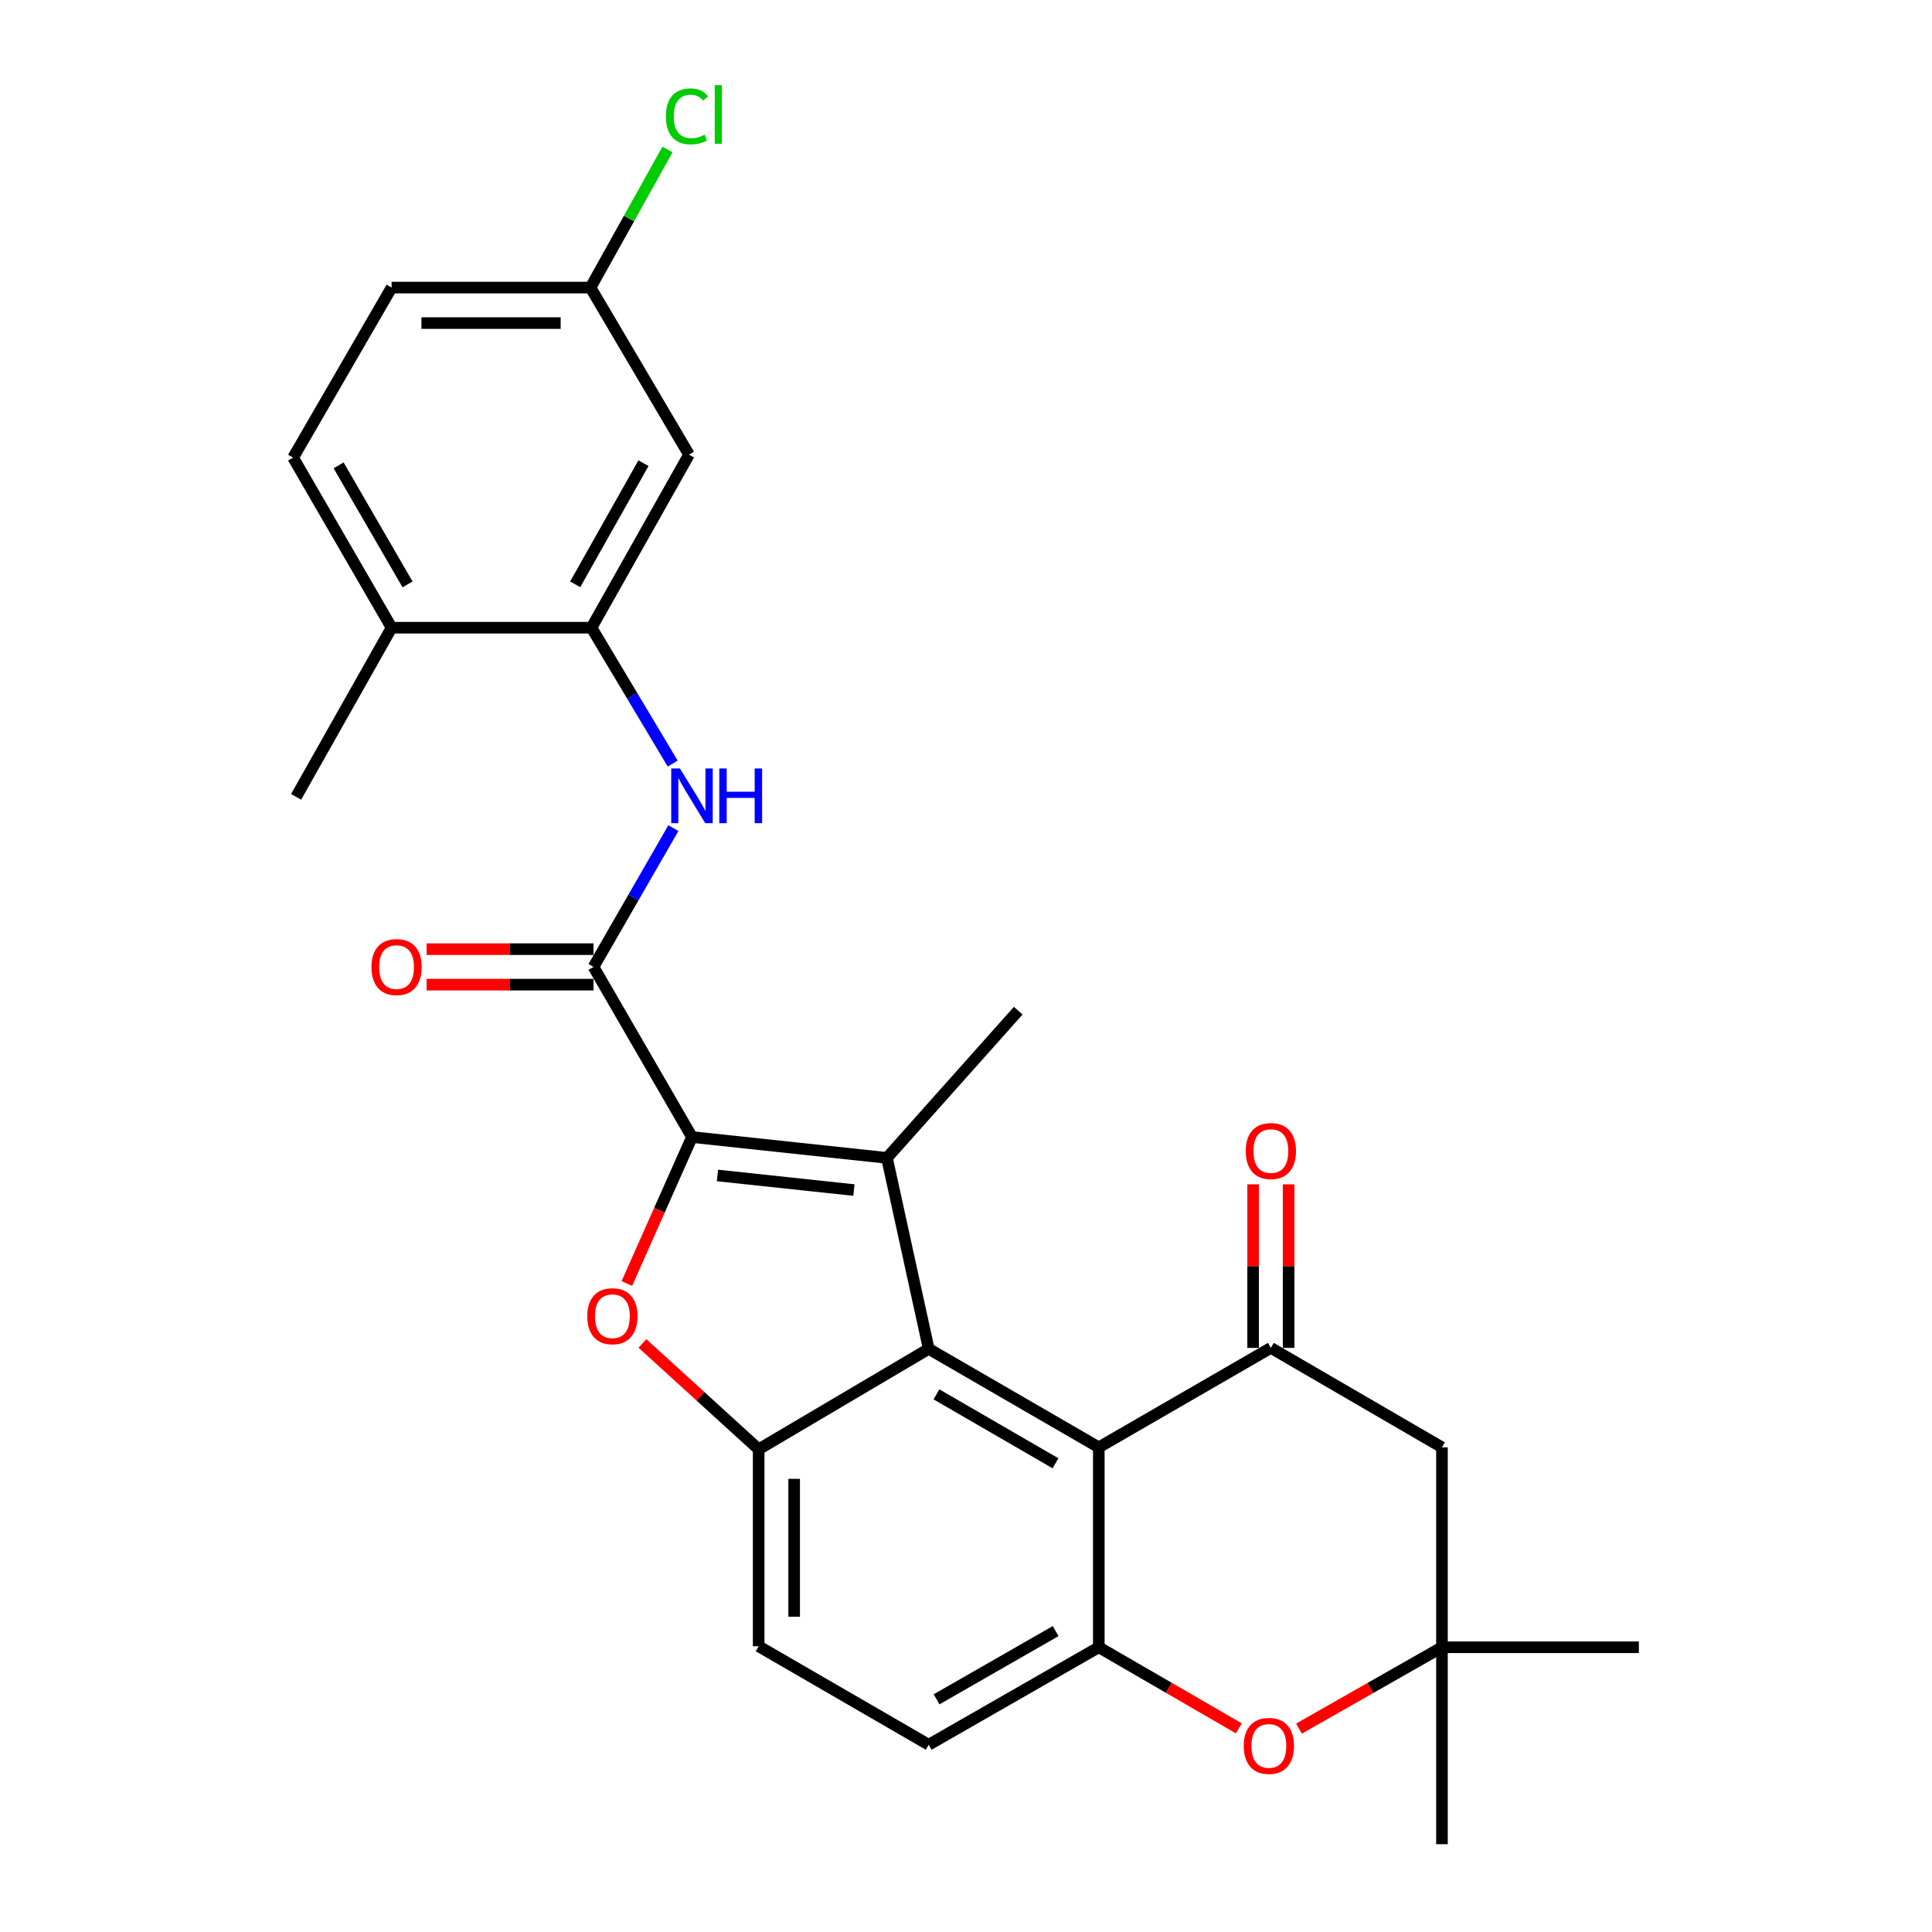 <?xml version='1.0' encoding='iso-8859-1'?>
<svg version='1.1' baseProfile='full'
              xmlns='http://www.w3.org/2000/svg'
                      xmlns:rdkit='http://www.rdkit.org/xml'
                      xmlns:xlink='http://www.w3.org/1999/xlink'
                  xml:space='preserve'
width='1000px' height='1000px' viewBox='0 0 1000 1000'>
<!-- END OF HEADER -->
<rect style='opacity:1.0;fill:#FFFFFF;stroke:none' width='1000' height='1000' x='0' y='0'> </rect>
<path class='bond-0' d='M 358.163,588.528 L 459.083,599.326' style='fill:none;fill-rule:evenodd;stroke:#000000;stroke-width:6px;stroke-linecap:butt;stroke-linejoin:miter;stroke-opacity:1' />
<path class='bond-0' d='M 371.347,608.415 L 441.991,615.974' style='fill:none;fill-rule:evenodd;stroke:#000000;stroke-width:6px;stroke-linecap:butt;stroke-linejoin:miter;stroke-opacity:1' />
<path class='bond-2' d='M 358.163,588.528 L 341.314,626.432' style='fill:none;fill-rule:evenodd;stroke:#000000;stroke-width:6px;stroke-linecap:butt;stroke-linejoin:miter;stroke-opacity:1' />
<path class='bond-2' d='M 341.314,626.432 L 324.464,664.336' style='fill:none;fill-rule:evenodd;stroke:#FF0000;stroke-width:6px;stroke-linecap:butt;stroke-linejoin:miter;stroke-opacity:1' />
<path class='bond-4' d='M 358.163,588.528 L 307.193,500.468' style='fill:none;fill-rule:evenodd;stroke:#000000;stroke-width:6px;stroke-linecap:butt;stroke-linejoin:miter;stroke-opacity:1' />
<path class='bond-1' d='M 459.083,599.326 L 480.7,698.164' style='fill:none;fill-rule:evenodd;stroke:#000000;stroke-width:6px;stroke-linecap:butt;stroke-linejoin:miter;stroke-opacity:1' />
<path class='bond-21' d='M 459.083,599.326 L 527.036,523.126' style='fill:none;fill-rule:evenodd;stroke:#000000;stroke-width:6px;stroke-linecap:butt;stroke-linejoin:miter;stroke-opacity:1' />
<path class='bond-3' d='M 480.7,698.164 L 568.739,749.144' style='fill:none;fill-rule:evenodd;stroke:#000000;stroke-width:6px;stroke-linecap:butt;stroke-linejoin:miter;stroke-opacity:1' />
<path class='bond-3' d='M 484.7,721.709 L 546.327,757.395' style='fill:none;fill-rule:evenodd;stroke:#000000;stroke-width:6px;stroke-linecap:butt;stroke-linejoin:miter;stroke-opacity:1' />
<path class='bond-27' d='M 480.7,698.164 L 392.681,750.155' style='fill:none;fill-rule:evenodd;stroke:#000000;stroke-width:6px;stroke-linecap:butt;stroke-linejoin:miter;stroke-opacity:1' />
<path class='bond-5' d='M 332.531,695.365 L 362.606,722.76' style='fill:none;fill-rule:evenodd;stroke:#FF0000;stroke-width:6px;stroke-linecap:butt;stroke-linejoin:miter;stroke-opacity:1' />
<path class='bond-5' d='M 362.606,722.76 L 392.681,750.155' style='fill:none;fill-rule:evenodd;stroke:#000000;stroke-width:6px;stroke-linecap:butt;stroke-linejoin:miter;stroke-opacity:1' />
<path class='bond-6' d='M 568.739,749.144 L 657.799,697.664' style='fill:none;fill-rule:evenodd;stroke:#000000;stroke-width:6px;stroke-linecap:butt;stroke-linejoin:miter;stroke-opacity:1' />
<path class='bond-7' d='M 568.739,749.144 L 568.739,852.615' style='fill:none;fill-rule:evenodd;stroke:#000000;stroke-width:6px;stroke-linecap:butt;stroke-linejoin:miter;stroke-opacity:1' />
<path class='bond-8' d='M 307.193,500.468 L 327.868,464.551' style='fill:none;fill-rule:evenodd;stroke:#000000;stroke-width:6px;stroke-linecap:butt;stroke-linejoin:miter;stroke-opacity:1' />
<path class='bond-8' d='M 327.868,464.551 L 348.543,428.633' style='fill:none;fill-rule:evenodd;stroke:#0000FF;stroke-width:6px;stroke-linecap:butt;stroke-linejoin:miter;stroke-opacity:1' />
<path class='bond-15' d='M 307.193,491.283 L 264.002,491.283' style='fill:none;fill-rule:evenodd;stroke:#000000;stroke-width:6px;stroke-linecap:butt;stroke-linejoin:miter;stroke-opacity:1' />
<path class='bond-15' d='M 264.002,491.283 L 220.812,491.283' style='fill:none;fill-rule:evenodd;stroke:#FF0000;stroke-width:6px;stroke-linecap:butt;stroke-linejoin:miter;stroke-opacity:1' />
<path class='bond-15' d='M 307.193,509.654 L 264.002,509.654' style='fill:none;fill-rule:evenodd;stroke:#000000;stroke-width:6px;stroke-linecap:butt;stroke-linejoin:miter;stroke-opacity:1' />
<path class='bond-15' d='M 264.002,509.654 L 220.812,509.654' style='fill:none;fill-rule:evenodd;stroke:#FF0000;stroke-width:6px;stroke-linecap:butt;stroke-linejoin:miter;stroke-opacity:1' />
<path class='bond-16' d='M 392.681,750.155 L 392.681,852.105' style='fill:none;fill-rule:evenodd;stroke:#000000;stroke-width:6px;stroke-linecap:butt;stroke-linejoin:miter;stroke-opacity:1' />
<path class='bond-16' d='M 411.052,765.447 L 411.052,836.813' style='fill:none;fill-rule:evenodd;stroke:#000000;stroke-width:6px;stroke-linecap:butt;stroke-linejoin:miter;stroke-opacity:1' />
<path class='bond-11' d='M 657.799,697.664 L 746.359,749.144' style='fill:none;fill-rule:evenodd;stroke:#000000;stroke-width:6px;stroke-linecap:butt;stroke-linejoin:miter;stroke-opacity:1' />
<path class='bond-14' d='M 666.985,697.664 L 666.985,655.338' style='fill:none;fill-rule:evenodd;stroke:#000000;stroke-width:6px;stroke-linecap:butt;stroke-linejoin:miter;stroke-opacity:1' />
<path class='bond-14' d='M 666.985,655.338 L 666.985,613.012' style='fill:none;fill-rule:evenodd;stroke:#FF0000;stroke-width:6px;stroke-linecap:butt;stroke-linejoin:miter;stroke-opacity:1' />
<path class='bond-14' d='M 648.614,697.664 L 648.614,655.338' style='fill:none;fill-rule:evenodd;stroke:#000000;stroke-width:6px;stroke-linecap:butt;stroke-linejoin:miter;stroke-opacity:1' />
<path class='bond-14' d='M 648.614,655.338 L 648.614,613.012' style='fill:none;fill-rule:evenodd;stroke:#FF0000;stroke-width:6px;stroke-linecap:butt;stroke-linejoin:miter;stroke-opacity:1' />
<path class='bond-9' d='M 568.739,852.615 L 604.982,873.605' style='fill:none;fill-rule:evenodd;stroke:#000000;stroke-width:6px;stroke-linecap:butt;stroke-linejoin:miter;stroke-opacity:1' />
<path class='bond-9' d='M 604.982,873.605 L 641.225,894.594' style='fill:none;fill-rule:evenodd;stroke:#FF0000;stroke-width:6px;stroke-linecap:butt;stroke-linejoin:miter;stroke-opacity:1' />
<path class='bond-28' d='M 568.739,852.615 L 480.7,903.075' style='fill:none;fill-rule:evenodd;stroke:#000000;stroke-width:6px;stroke-linecap:butt;stroke-linejoin:miter;stroke-opacity:1' />
<path class='bond-28' d='M 546.398,844.245 L 484.77,879.567' style='fill:none;fill-rule:evenodd;stroke:#000000;stroke-width:6px;stroke-linecap:butt;stroke-linejoin:miter;stroke-opacity:1' />
<path class='bond-10' d='M 348.185,395.224 L 327.169,360.062' style='fill:none;fill-rule:evenodd;stroke:#0000FF;stroke-width:6px;stroke-linecap:butt;stroke-linejoin:miter;stroke-opacity:1' />
<path class='bond-10' d='M 327.169,360.062 L 306.152,324.9' style='fill:none;fill-rule:evenodd;stroke:#000000;stroke-width:6px;stroke-linecap:butt;stroke-linejoin:miter;stroke-opacity:1' />
<path class='bond-12' d='M 672.345,894.732 L 709.352,873.674' style='fill:none;fill-rule:evenodd;stroke:#FF0000;stroke-width:6px;stroke-linecap:butt;stroke-linejoin:miter;stroke-opacity:1' />
<path class='bond-12' d='M 709.352,873.674 L 746.359,852.615' style='fill:none;fill-rule:evenodd;stroke:#000000;stroke-width:6px;stroke-linecap:butt;stroke-linejoin:miter;stroke-opacity:1' />
<path class='bond-13' d='M 306.152,324.9 L 356.633,235.33' style='fill:none;fill-rule:evenodd;stroke:#000000;stroke-width:6px;stroke-linecap:butt;stroke-linejoin:miter;stroke-opacity:1' />
<path class='bond-13' d='M 297.72,302.445 L 333.056,239.746' style='fill:none;fill-rule:evenodd;stroke:#000000;stroke-width:6px;stroke-linecap:butt;stroke-linejoin:miter;stroke-opacity:1' />
<path class='bond-18' d='M 306.152,324.9 L 202.691,324.9' style='fill:none;fill-rule:evenodd;stroke:#000000;stroke-width:6px;stroke-linecap:butt;stroke-linejoin:miter;stroke-opacity:1' />
<path class='bond-30' d='M 746.359,749.144 L 746.359,852.615' style='fill:none;fill-rule:evenodd;stroke:#000000;stroke-width:6px;stroke-linecap:butt;stroke-linejoin:miter;stroke-opacity:1' />
<path class='bond-24' d='M 746.359,852.615 L 848.279,852.615' style='fill:none;fill-rule:evenodd;stroke:#000000;stroke-width:6px;stroke-linecap:butt;stroke-linejoin:miter;stroke-opacity:1' />
<path class='bond-25' d='M 746.359,852.615 L 746.359,954.545' style='fill:none;fill-rule:evenodd;stroke:#000000;stroke-width:6px;stroke-linecap:butt;stroke-linejoin:miter;stroke-opacity:1' />
<path class='bond-20' d='M 356.633,235.33 L 305.642,148.852' style='fill:none;fill-rule:evenodd;stroke:#000000;stroke-width:6px;stroke-linecap:butt;stroke-linejoin:miter;stroke-opacity:1' />
<path class='bond-17' d='M 392.681,852.105 L 480.7,903.075' style='fill:none;fill-rule:evenodd;stroke:#000000;stroke-width:6px;stroke-linecap:butt;stroke-linejoin:miter;stroke-opacity:1' />
<path class='bond-19' d='M 202.691,324.9 L 151.721,236.871' style='fill:none;fill-rule:evenodd;stroke:#000000;stroke-width:6px;stroke-linecap:butt;stroke-linejoin:miter;stroke-opacity:1' />
<path class='bond-19' d='M 210.944,302.49 L 175.265,240.87' style='fill:none;fill-rule:evenodd;stroke:#000000;stroke-width:6px;stroke-linecap:butt;stroke-linejoin:miter;stroke-opacity:1' />
<path class='bond-26' d='M 202.691,324.9 L 153.262,412.45' style='fill:none;fill-rule:evenodd;stroke:#000000;stroke-width:6px;stroke-linecap:butt;stroke-linejoin:miter;stroke-opacity:1' />
<path class='bond-22' d='M 151.721,236.871 L 202.691,148.852' style='fill:none;fill-rule:evenodd;stroke:#000000;stroke-width:6px;stroke-linecap:butt;stroke-linejoin:miter;stroke-opacity:1' />
<path class='bond-23' d='M 305.642,148.852 L 325.57,113.104' style='fill:none;fill-rule:evenodd;stroke:#000000;stroke-width:6px;stroke-linecap:butt;stroke-linejoin:miter;stroke-opacity:1' />
<path class='bond-23' d='M 325.57,113.104 L 345.499,77.356' style='fill:none;fill-rule:evenodd;stroke:#00CC00;stroke-width:6px;stroke-linecap:butt;stroke-linejoin:miter;stroke-opacity:1' />
<path class='bond-29' d='M 305.642,148.852 L 202.691,148.852' style='fill:none;fill-rule:evenodd;stroke:#000000;stroke-width:6px;stroke-linecap:butt;stroke-linejoin:miter;stroke-opacity:1' />
<path class='bond-29' d='M 290.199,167.224 L 218.134,167.224' style='fill:none;fill-rule:evenodd;stroke:#000000;stroke-width:6px;stroke-linecap:butt;stroke-linejoin:miter;stroke-opacity:1' />
<path  class='atom-3' d='M 303.971 681.271
Q 303.971 674.471, 307.331 670.671
Q 310.691 666.871, 316.971 666.871
Q 323.251 666.871, 326.611 670.671
Q 329.971 674.471, 329.971 681.271
Q 329.971 688.151, 326.571 692.071
Q 323.171 695.951, 316.971 695.951
Q 310.731 695.951, 307.331 692.071
Q 303.971 688.191, 303.971 681.271
M 316.971 692.751
Q 321.291 692.751, 323.611 689.871
Q 325.971 686.951, 325.971 681.271
Q 325.971 675.711, 323.611 672.911
Q 321.291 670.071, 316.971 670.071
Q 312.651 670.071, 310.291 672.871
Q 307.971 675.671, 307.971 681.271
Q 307.971 686.991, 310.291 689.871
Q 312.651 692.751, 316.971 692.751
' fill='#FF0000'/>
<path  class='atom-9' d='M 351.903 397.759
L 361.183 412.759
Q 362.103 414.239, 363.583 416.919
Q 365.063 419.599, 365.143 419.759
L 365.143 397.759
L 368.903 397.759
L 368.903 426.079
L 365.023 426.079
L 355.063 409.679
Q 353.903 407.759, 352.663 405.559
Q 351.463 403.359, 351.103 402.679
L 351.103 426.079
L 347.423 426.079
L 347.423 397.759
L 351.903 397.759
' fill='#0000FF'/>
<path  class='atom-9' d='M 372.303 397.759
L 376.143 397.759
L 376.143 409.799
L 390.623 409.799
L 390.623 397.759
L 394.463 397.759
L 394.463 426.079
L 390.623 426.079
L 390.623 412.999
L 376.143 412.999
L 376.143 426.079
L 372.303 426.079
L 372.303 397.759
' fill='#0000FF'/>
<path  class='atom-10' d='M 643.768 903.676
Q 643.768 896.876, 647.128 893.076
Q 650.488 889.276, 656.768 889.276
Q 663.048 889.276, 666.408 893.076
Q 669.768 896.876, 669.768 903.676
Q 669.768 910.556, 666.368 914.476
Q 662.968 918.356, 656.768 918.356
Q 650.528 918.356, 647.128 914.476
Q 643.768 910.596, 643.768 903.676
M 656.768 915.156
Q 661.088 915.156, 663.408 912.276
Q 665.768 909.356, 665.768 903.676
Q 665.768 898.116, 663.408 895.316
Q 661.088 892.476, 656.768 892.476
Q 652.448 892.476, 650.088 895.276
Q 647.768 898.076, 647.768 903.676
Q 647.768 909.396, 650.088 912.276
Q 652.448 915.156, 656.768 915.156
' fill='#FF0000'/>
<path  class='atom-15' d='M 644.799 595.783
Q 644.799 588.983, 648.159 585.183
Q 651.519 581.383, 657.799 581.383
Q 664.079 581.383, 667.439 585.183
Q 670.799 588.983, 670.799 595.783
Q 670.799 602.663, 667.399 606.583
Q 663.999 610.463, 657.799 610.463
Q 651.559 610.463, 648.159 606.583
Q 644.799 602.703, 644.799 595.783
M 657.799 607.263
Q 662.119 607.263, 664.439 604.383
Q 666.799 601.463, 666.799 595.783
Q 666.799 590.223, 664.439 587.423
Q 662.119 584.583, 657.799 584.583
Q 653.479 584.583, 651.119 587.383
Q 648.799 590.183, 648.799 595.783
Q 648.799 601.503, 651.119 604.383
Q 653.479 607.263, 657.799 607.263
' fill='#FF0000'/>
<path  class='atom-16' d='M 192.263 500.548
Q 192.263 493.748, 195.623 489.948
Q 198.983 486.148, 205.263 486.148
Q 211.543 486.148, 214.903 489.948
Q 218.263 493.748, 218.263 500.548
Q 218.263 507.428, 214.863 511.348
Q 211.463 515.228, 205.263 515.228
Q 199.023 515.228, 195.623 511.348
Q 192.263 507.468, 192.263 500.548
M 205.263 512.028
Q 209.583 512.028, 211.903 509.148
Q 214.263 506.228, 214.263 500.548
Q 214.263 494.988, 211.903 492.188
Q 209.583 489.348, 205.263 489.348
Q 200.943 489.348, 198.583 492.148
Q 196.263 494.948, 196.263 500.548
Q 196.263 506.268, 198.583 509.148
Q 200.943 512.028, 205.263 512.028
' fill='#FF0000'/>
<path  class='atom-24' d='M 344.671 60.231
Q 344.671 53.191, 347.951 49.511
Q 351.271 45.791, 357.551 45.791
Q 363.391 45.791, 366.511 49.911
L 363.871 52.071
Q 361.591 49.071, 357.551 49.071
Q 353.271 49.071, 350.991 51.951
Q 348.751 54.791, 348.751 60.231
Q 348.751 65.831, 351.071 68.711
Q 353.431 71.591, 357.991 71.591
Q 361.111 71.591, 364.751 69.711
L 365.871 72.711
Q 364.391 73.671, 362.151 74.231
Q 359.911 74.791, 357.431 74.791
Q 351.271 74.791, 347.951 71.031
Q 344.671 67.271, 344.671 60.231
' fill='#00CC00'/>
<path  class='atom-24' d='M 369.951 44.071
L 373.631 44.071
L 373.631 74.431
L 369.951 74.431
L 369.951 44.071
' fill='#00CC00'/>
</svg>
